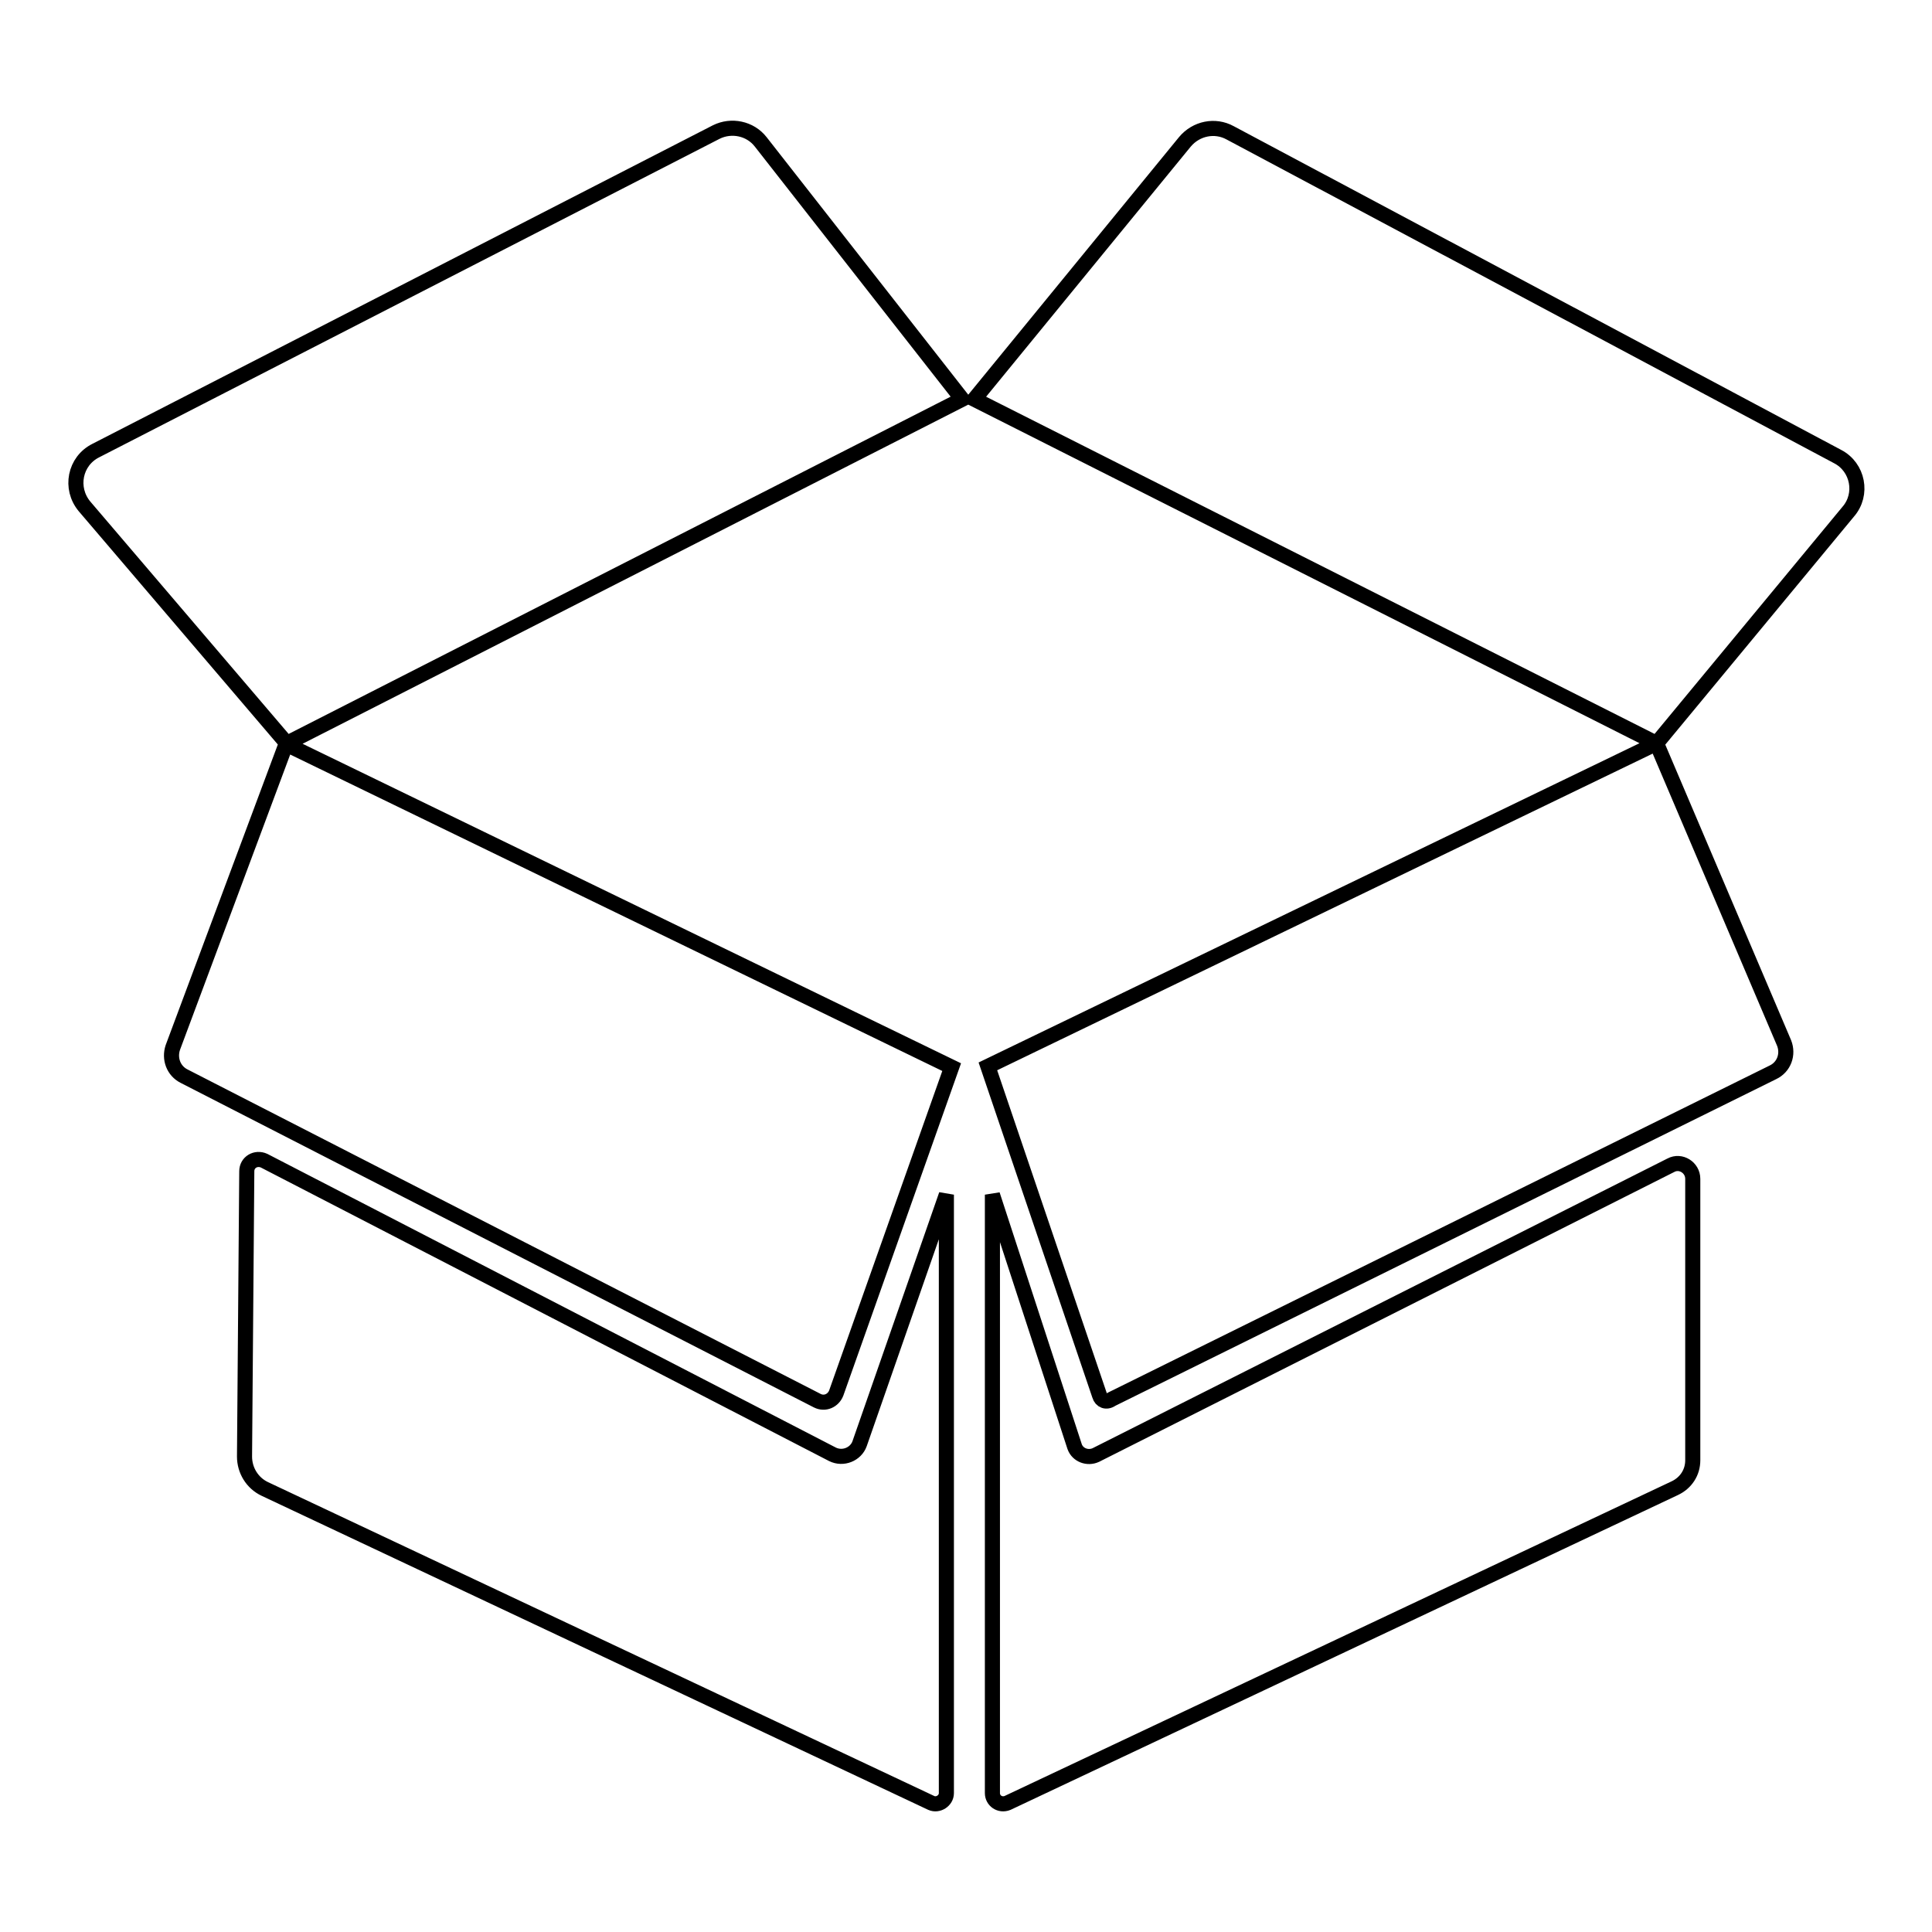 <?xml version="1.0" encoding="utf-8"?>
<!-- Svg Vector Icons : http://www.onlinewebfonts.com/icon -->
<!DOCTYPE svg PUBLIC "-//W3C//DTD SVG 1.1//EN" "http://www.w3.org/Graphics/SVG/1.1/DTD/svg11.dtd">
<svg version="1.1" xmlns="http://www.w3.org/2000/svg" xmlns:xlink="http://www.w3.org/1999/xlink" x="0px" y="0px" viewBox="0 0 256 256" enable-background="new 0 0 256 256" xml:space="preserve">
<g> <path stroke-width="2" fill-opacity="0" stroke="#000000"  d="M219.5,98.5l-90.4-45.6L157,18.8c1.5-1.8,4-2.3,6-1.2l80.5,42.9c2.7,1.4,3.4,5,1.4,7.3L219.5,98.5 L219.5,98.5z M100.8,18.8l26.7,34.1L38,98.5L11.2,67.1c-2-2.4-1.3-6,1.5-7.4l82.2-42.2C96.9,16.5,99.4,17,100.8,18.8z M126.1,141.4 l-15.3,43.2c-0.4,1-1.5,1.5-2.5,1l-83.9-43c-1.4-0.7-2-2.3-1.5-3.8l15-40.2L126.1,141.4L126.1,141.4z M125.4,158.3v79.3 c0,1-1.1,1.7-2,1.3l-88.3-41.6c-1.7-0.8-2.7-2.5-2.7-4.3l0.3-37.8c0-1.2,1.2-1.9,2.3-1.4l75.3,38.9c1.4,0.7,3.1,0,3.6-1.4 L125.4,158.3z M145.7,184.9l-14.8-43.6l88.6-42.8l16.9,39.7c0.6,1.5,0,3.2-1.5,3.9l-87.6,43.3C146.6,185.9,145.9,185.6,145.7,184.9 z M224.3,193.5c0,1.6-0.9,3-2.4,3.7l-88.4,41.7c-1,0.4-2-0.3-2-1.3v-79.3l10.9,33.4c0.4,1.1,1.7,1.6,2.8,1.1l76.2-38.4 c1.3-0.7,2.9,0.3,2.9,1.8V193.5z"/></g>
</svg>